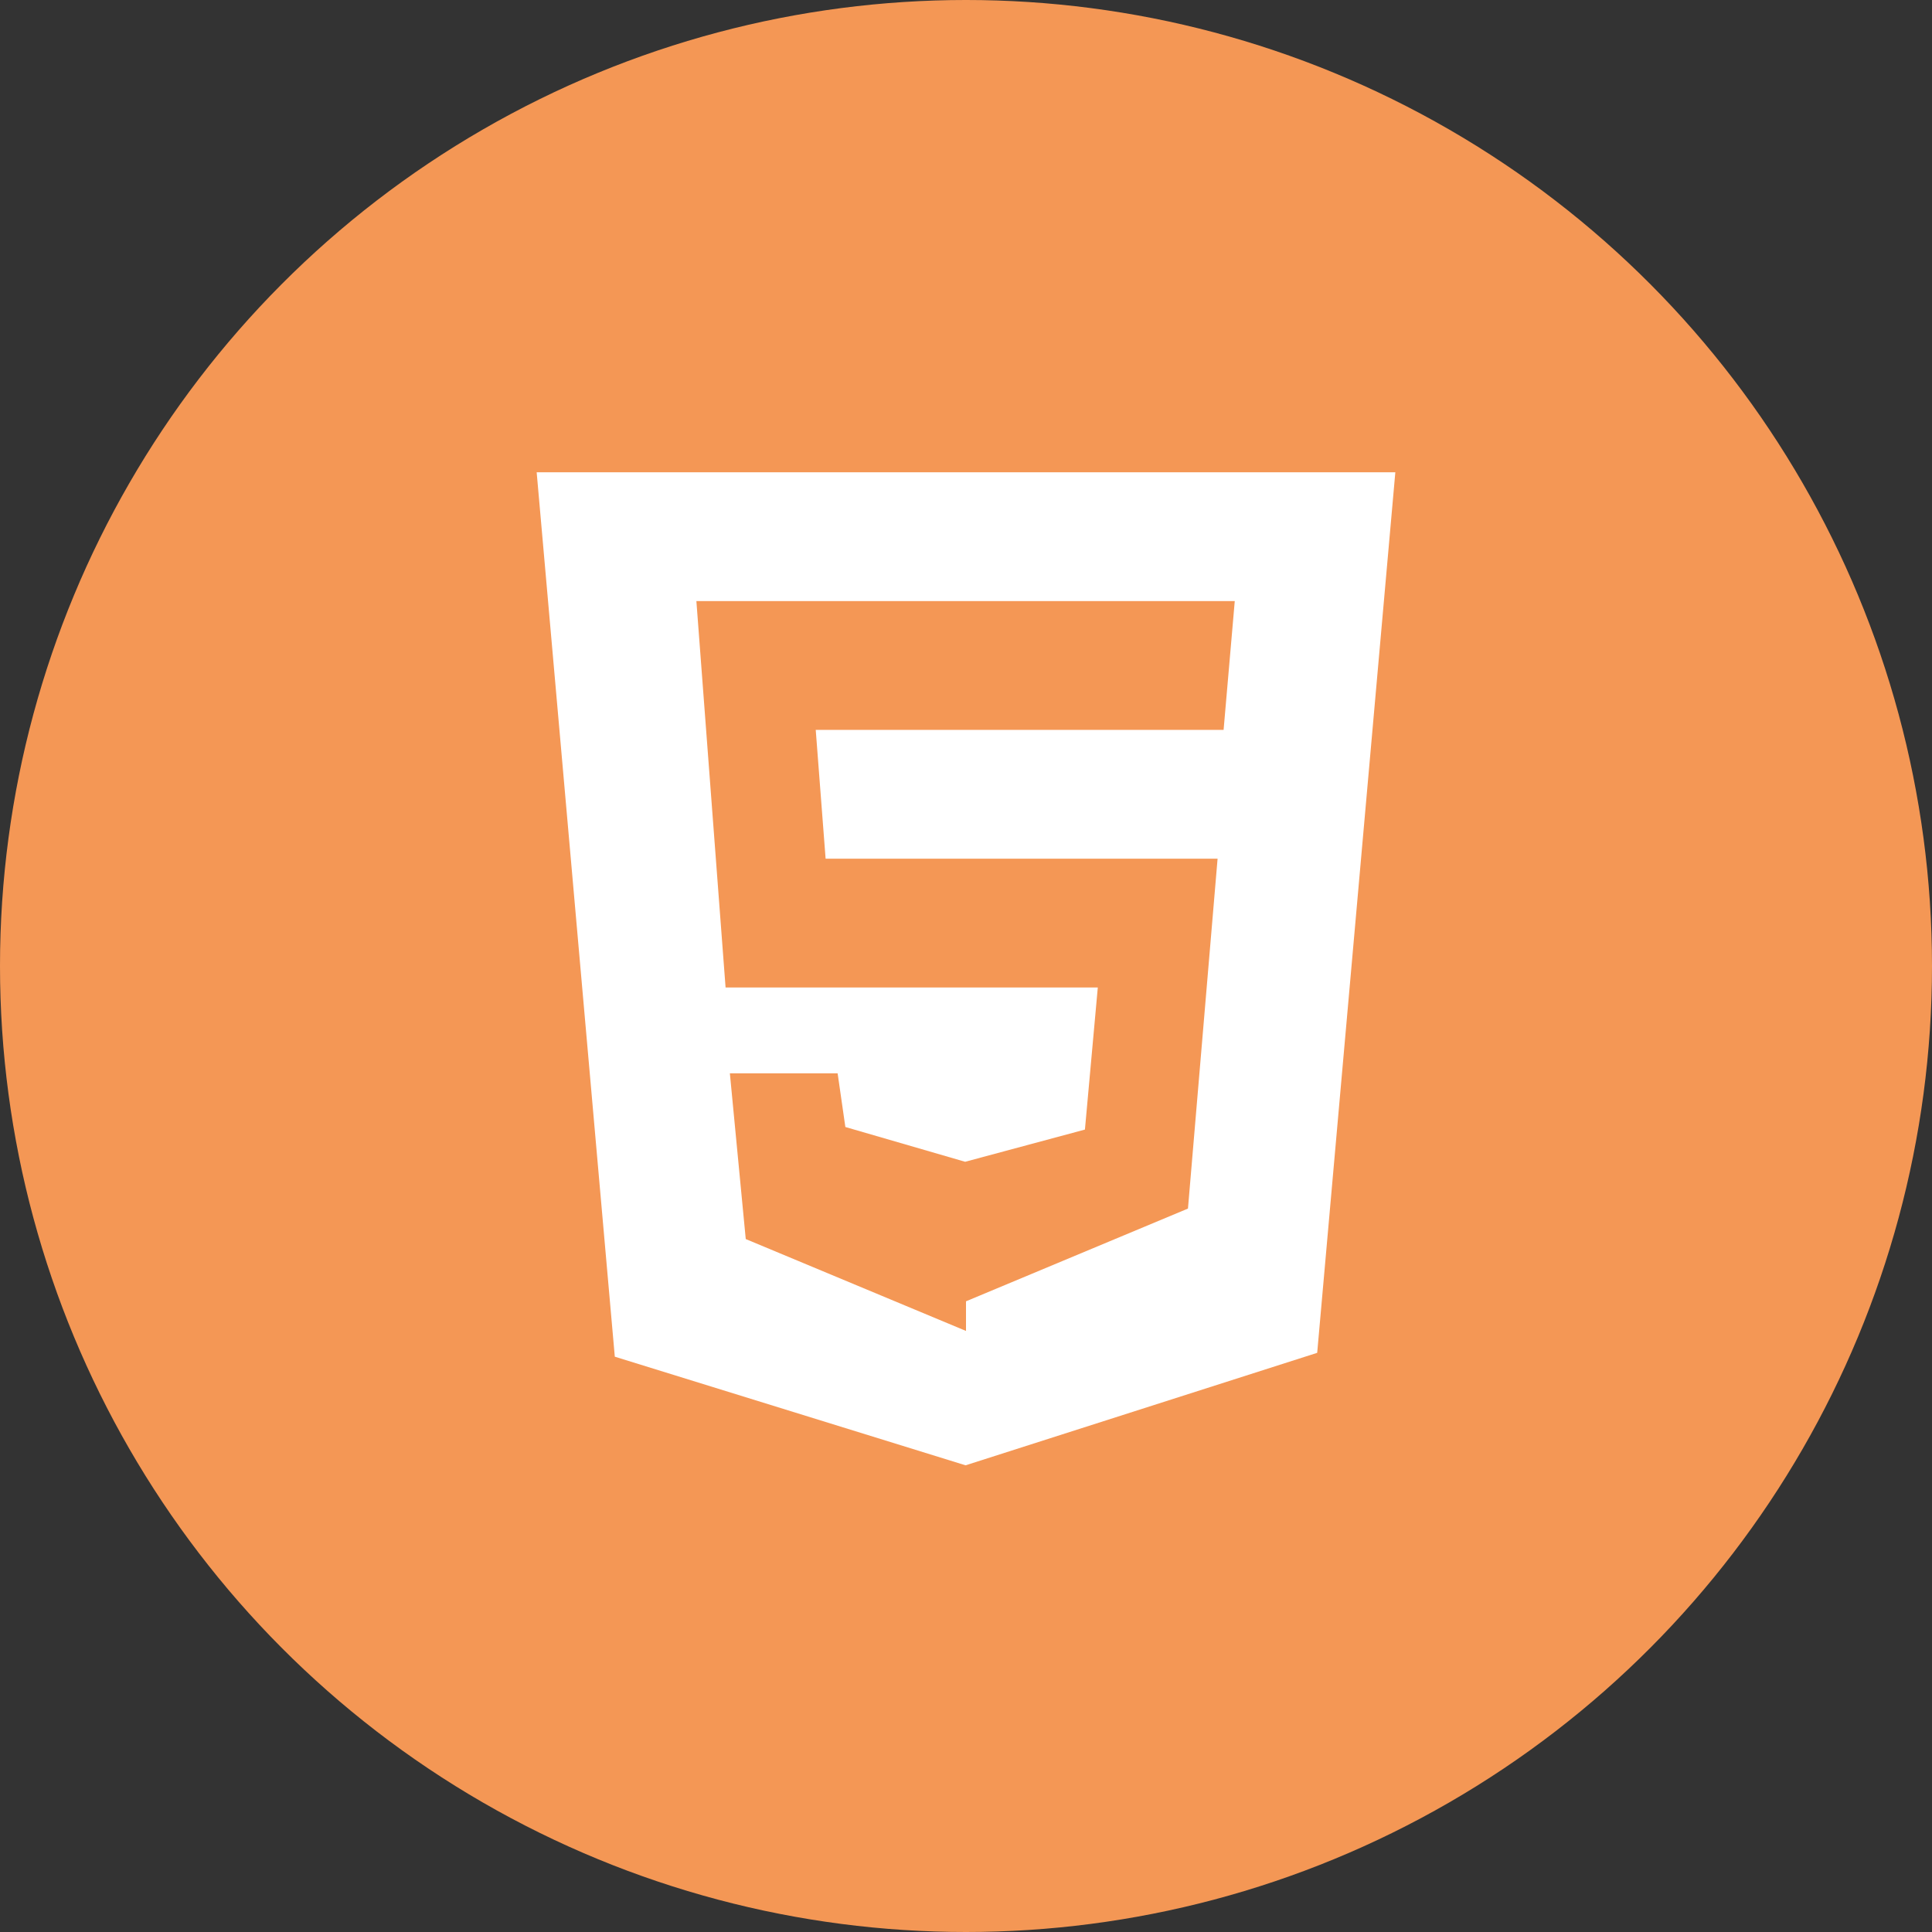 <svg id="Layer_1" data-name="Layer 1" xmlns="http://www.w3.org/2000/svg" viewBox="0 0 45 45"><rect x="0" y="0" width="45" height="45" fill="#333333" stroke="none"/><title>MiniFeatures-Icons</title><circle cx="22.5" cy="22.5" r="22.5" style="fill:#f49755"/><path d="M12.5,11l1.82,20.6,8.17,2.53,8.19-2.62L32.5,11h-20Zm16,6H19l0.23,3h9.13l-0.69,8.15L22.5,30.31V31h0l-5.13-2.14L17,25h2.51l0.18,1.25,2.79,0.81h0l2.79-.75L25.57,23H16.9l-0.68-9H28.76Z" style="fill:#fff"/></svg>